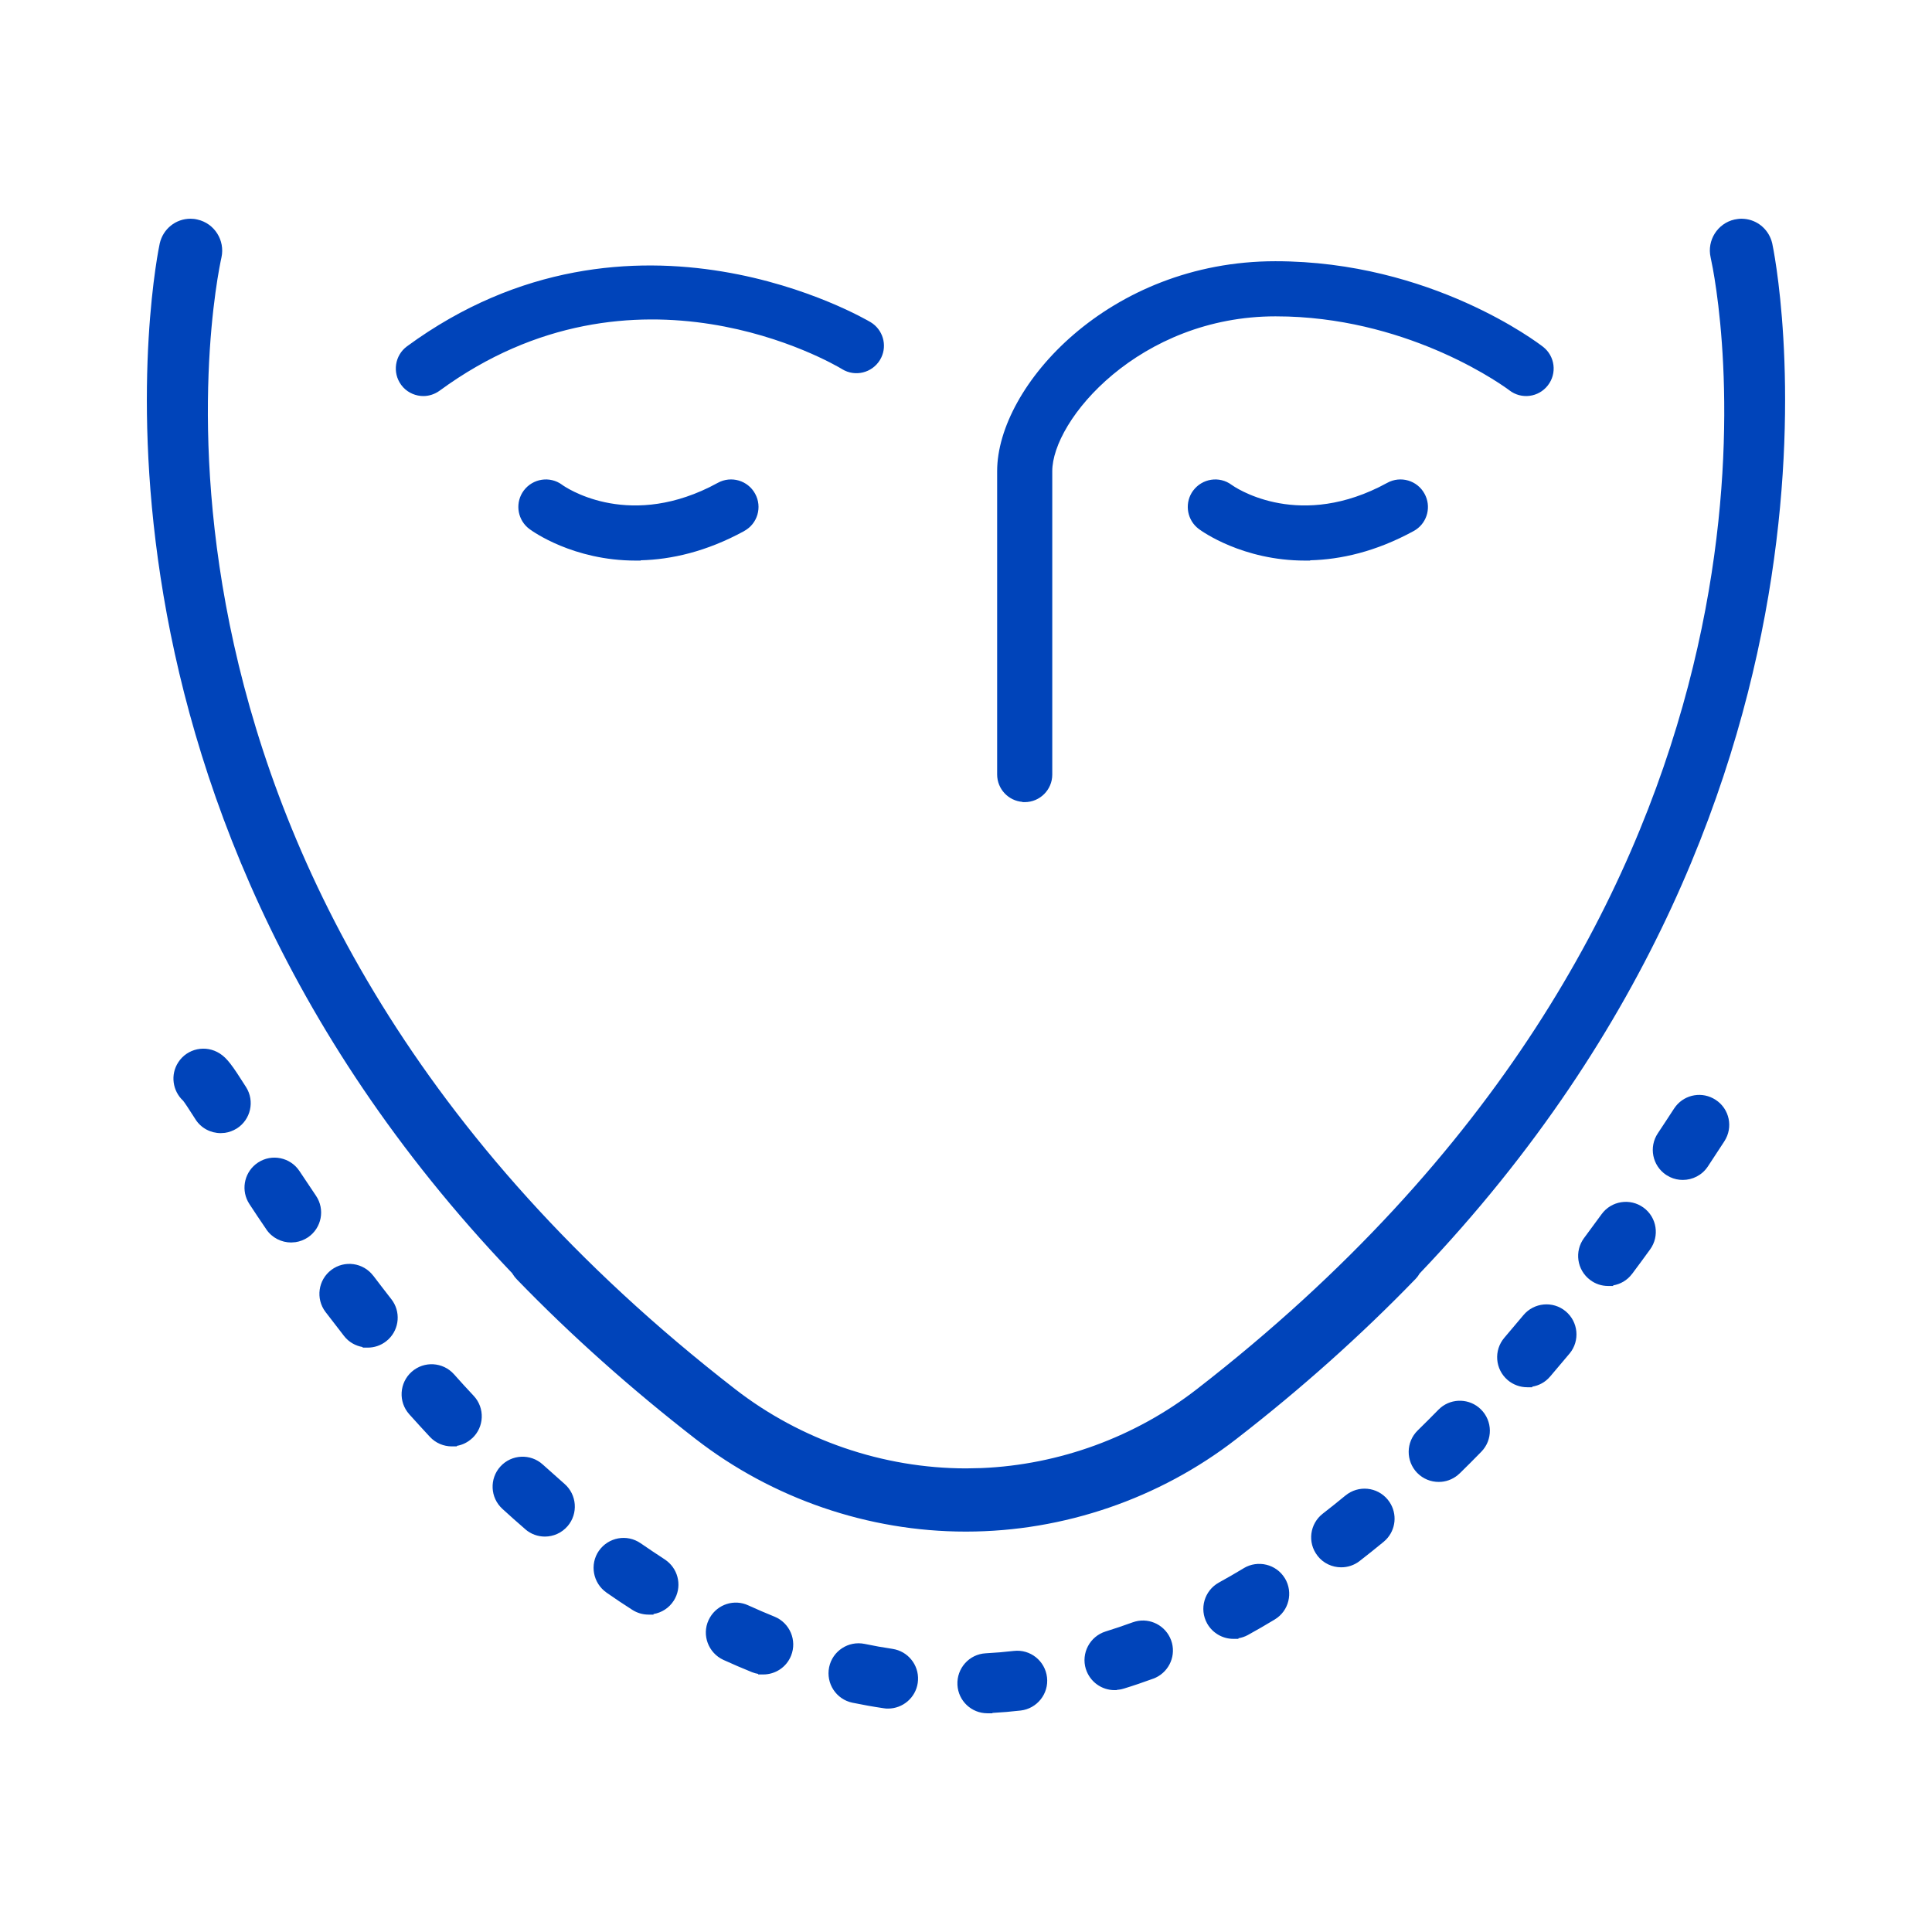 <svg width="100" height="100" viewBox="0 0 100 100" fill="none" xmlns="http://www.w3.org/2000/svg">
<path d="M52.474 85.452C53.331 85.353 54.094 85.969 54.193 86.817C54.293 87.669 53.678 88.438 52.829 88.537H52.827C52.344 88.593 51.853 88.634 51.367 88.661V88.679H51.105C50.286 88.679 49.6 88.04 49.557 87.208C49.513 86.354 50.165 85.618 51.023 85.574C51.503 85.549 51.989 85.508 52.474 85.452ZM42.916 86.293C43.09 85.455 43.911 84.915 44.754 85.088L45.471 85.227C45.71 85.269 45.951 85.308 46.19 85.344L46.347 85.376C47.112 85.569 47.618 86.312 47.502 87.108C47.39 87.879 46.724 88.435 45.967 88.436H45.962C45.907 88.436 45.824 88.436 45.731 88.417C45.194 88.339 44.652 88.241 44.122 88.132H44.12C43.282 87.957 42.743 87.136 42.916 86.293ZM58.772 83.927C59.536 83.729 60.335 84.143 60.614 84.893L60.662 85.045C60.859 85.809 60.446 86.606 59.697 86.886H59.695C59.185 87.073 58.663 87.251 58.152 87.407L58.15 87.406C58.035 87.443 57.92 87.46 57.81 87.468L57.797 87.481H57.688C57.024 87.481 56.416 87.053 56.205 86.391L56.203 86.389C55.949 85.569 56.41 84.699 57.228 84.444C57.689 84.301 58.16 84.142 58.62 83.974L58.772 83.927ZM36.75 83.716C37.15 83.036 38.004 82.755 38.733 83.094H38.732C39.184 83.299 39.64 83.497 40.084 83.676H40.085C40.879 83.998 41.264 84.9 40.947 85.695C40.704 86.305 40.12 86.67 39.507 86.67H39.244V86.641C39.138 86.623 39.031 86.595 38.929 86.554C38.434 86.356 37.934 86.138 37.442 85.915L37.44 85.914C36.667 85.555 36.315 84.636 36.676 83.856L36.75 83.716ZM64.375 81.169C65.106 80.73 66.062 80.959 66.505 81.693H66.507C66.946 82.424 66.717 83.381 65.982 83.823L65.981 83.824C65.749 83.964 65.517 84.102 65.285 84.236L64.59 84.628C64.435 84.714 64.268 84.767 64.101 84.796V84.827H63.838C63.291 84.827 62.763 84.534 62.478 84.026V84.025C62.063 83.274 62.337 82.33 63.087 81.914C63.514 81.678 63.945 81.432 64.375 81.171V81.169ZM30.999 80.269C31.488 79.57 32.449 79.388 33.157 79.877H33.158C33.57 80.16 33.981 80.438 34.401 80.71L34.53 80.804C35.144 81.294 35.304 82.175 34.873 82.852H34.872C34.625 83.237 34.241 83.472 33.825 83.542V83.572H33.563C33.276 83.572 32.983 83.49 32.724 83.323C32.273 83.033 31.826 82.738 31.389 82.431V82.429C30.689 81.938 30.513 80.972 30.997 80.27L30.999 80.269ZM69.643 77.407C70.306 76.862 71.282 76.955 71.828 77.619L71.923 77.747C72.331 78.359 72.253 79.175 71.734 79.697L71.616 79.805C71.201 80.147 70.785 80.479 70.37 80.801L70.369 80.803C70.086 81.018 69.756 81.124 69.421 81.124C68.957 81.124 68.496 80.92 68.19 80.522V80.519C67.664 79.842 67.79 78.869 68.471 78.343C68.862 78.039 69.251 77.73 69.641 77.407H69.643ZM25.902 75.904C26.48 75.271 27.463 75.227 28.096 75.805L29.216 76.802C29.861 77.361 29.937 78.342 29.379 78.993L29.377 78.994C29.073 79.348 28.638 79.533 28.203 79.533C27.844 79.533 27.481 79.409 27.189 79.154V79.152C26.79 78.806 26.39 78.454 26.001 78.096V78.095C25.369 77.517 25.326 76.537 25.902 75.904ZM90.281 11.328C90.941 11.385 91.492 11.834 91.693 12.463L91.731 12.6V12.601C91.807 12.935 97.614 40.595 73.488 65.907L73.475 65.921L73.463 65.941L73.462 65.942C73.399 66.05 73.324 66.146 73.242 66.228L73.24 66.227C70.449 69.111 67.337 71.893 63.982 74.491C60.007 77.573 55.05 79.27 50.025 79.275H49.975C44.954 79.275 39.992 77.573 36.017 74.491H36.016C32.667 71.893 29.549 69.111 26.758 66.227C26.674 66.142 26.598 66.044 26.539 65.949L26.533 65.938V65.936L26.519 65.912L26.501 65.892V65.891C2.385 40.59 8.191 12.941 8.268 12.6C8.439 11.853 9.091 11.321 9.861 11.321C9.977 11.321 10.1 11.334 10.222 11.365C11.102 11.562 11.653 12.441 11.464 13.317V13.318C11.177 14.612 4.613 45.976 38.06 71.907C41.458 74.541 45.7 75.999 50 76.004L50.805 75.987C54.826 75.818 58.752 74.382 61.943 71.907C93.299 47.598 89.497 18.514 88.658 13.906L88.541 13.32C88.344 12.441 88.902 11.56 89.776 11.363L89.783 11.362C89.893 11.34 90.016 11.321 90.139 11.321L90.281 11.328ZM74.565 72.863C75.168 72.357 76.071 72.381 76.647 72.945C77.261 73.547 77.273 74.527 76.672 75.142C76.299 75.525 75.925 75.9 75.552 76.264L75.551 76.263C75.284 76.523 74.951 76.667 74.611 76.698L74.466 76.704C74.063 76.704 73.66 76.549 73.356 76.238H73.355C72.76 75.625 72.764 74.643 73.379 74.04C73.736 73.688 74.095 73.335 74.449 72.971L74.565 72.863ZM21.306 71.006C21.945 70.435 22.927 70.492 23.498 71.131C23.665 71.319 23.834 71.507 24.004 71.693L24.52 72.25L24.521 72.251C25.106 72.879 25.068 73.861 24.441 74.444L24.439 74.442C24.21 74.657 23.934 74.789 23.646 74.838V74.865H23.384C22.969 74.865 22.552 74.697 22.248 74.368C21.885 73.98 21.531 73.587 21.182 73.201L21.18 73.198C20.609 72.558 20.667 71.577 21.306 71.006ZM78.85 68.074C79.396 67.417 80.377 67.323 81.036 67.87C81.694 68.416 81.789 69.398 81.242 70.058H81.241C80.9 70.466 80.564 70.864 80.228 71.257L80.227 71.256C79.982 71.545 79.654 71.716 79.309 71.773V71.804H79.047C78.687 71.804 78.326 71.678 78.035 71.431V71.43C77.383 70.871 77.308 69.891 77.866 69.239L78.85 68.074ZM17.149 65.731C17.832 65.216 18.803 65.352 19.319 66.032H19.322C19.628 66.431 19.936 66.839 20.255 67.245H20.256C20.75 67.879 20.677 68.776 20.108 69.32L19.988 69.424C19.703 69.647 19.366 69.753 19.032 69.753H18.77V69.723C18.404 69.66 18.054 69.469 17.808 69.151C17.482 68.733 17.161 68.312 16.847 67.905L16.845 67.903C16.33 67.22 16.466 66.246 17.149 65.731ZM82.898 62.847C83.402 62.152 84.376 62.002 85.065 62.504H85.066C85.762 63.008 85.91 63.982 85.408 64.671C85.097 65.101 84.787 65.523 84.477 65.936L84.475 65.936C84.227 66.269 83.872 66.468 83.496 66.532V66.562H83.234C82.914 66.562 82.584 66.463 82.308 66.251V66.252C81.618 65.736 81.483 64.766 81.991 64.078H81.992C82.291 63.676 82.595 63.264 82.898 62.847ZM13.352 60.175C14.067 59.703 15.029 59.902 15.501 60.615L16.352 61.887C16.836 62.595 16.65 63.565 15.941 64.044C15.742 64.178 15.52 64.261 15.296 64.294L15.071 64.311C14.576 64.311 14.084 64.075 13.785 63.633V63.631C13.482 63.184 13.186 62.749 12.911 62.324L12.831 62.188C12.466 61.491 12.683 60.617 13.352 60.175ZM86.743 57.251C87.235 56.637 88.122 56.484 88.797 56.925H88.798C89.519 57.391 89.723 58.354 89.251 59.074V59.076C88.965 59.51 88.678 59.955 88.395 60.382L88.394 60.383C88.095 60.83 87.604 61.073 87.103 61.073H87.097C86.872 61.073 86.648 61.024 86.44 60.926L86.238 60.812C85.526 60.334 85.332 59.371 85.811 58.656C86.091 58.231 86.372 57.811 86.649 57.38L86.743 57.251ZM9.228 54.983C9.695 54.262 10.657 54.066 11.375 54.529H11.377C11.76 54.779 12.017 55.131 12.736 56.268C13.195 56.994 12.978 57.95 12.259 58.409L12.256 58.41C12.063 58.529 11.854 58.606 11.64 58.637L11.425 58.651C10.911 58.651 10.406 58.397 10.113 57.93V57.929C9.721 57.31 9.551 57.065 9.479 56.974C8.934 56.469 8.806 55.631 9.228 54.983ZM66.014 13.521C74.078 13.522 79.619 17.757 79.868 17.951C80.487 18.432 80.602 19.328 80.115 19.949C79.634 20.569 78.743 20.683 78.123 20.202L78.12 20.201C78.119 20.2 78.114 20.195 78.106 20.189C78.094 20.18 78.078 20.168 78.058 20.153C78.017 20.123 77.957 20.081 77.879 20.027C77.723 19.92 77.496 19.768 77.202 19.588C76.614 19.226 75.761 18.748 74.69 18.271C72.682 17.378 69.911 16.491 66.673 16.384L66.019 16.374C62.522 16.374 59.625 17.705 57.603 19.385C56.593 20.225 55.804 21.149 55.27 22.031C54.733 22.918 54.465 23.744 54.465 24.39V40.094C54.465 40.878 53.826 41.517 53.041 41.518H52.933L52.921 41.506C52.19 41.447 51.613 40.835 51.612 40.089V24.385C51.612 22.172 53.08 19.455 55.586 17.303C58.102 15.143 61.697 13.521 66.014 13.521ZM37.155 24.991C37.844 24.613 38.71 24.866 39.085 25.555C39.464 26.244 39.211 27.11 38.52 27.484L38.522 27.486C36.553 28.562 34.733 28.961 33.163 29.001V29.016H32.901C29.675 29.015 27.569 27.506 27.407 27.385L27.294 27.292C26.76 26.806 26.671 25.984 27.109 25.392L27.11 25.391C27.577 24.766 28.464 24.625 29.098 25.094H29.096C29.218 25.184 32.34 27.371 36.726 25.215L37.155 24.991ZM71.806 24.991C72.494 24.613 73.359 24.866 73.733 25.555C74.089 26.201 73.891 27.004 73.296 27.41L73.172 27.486C71.204 28.562 69.384 28.961 67.814 29.001V29.016H67.552C64.322 29.016 62.214 27.503 62.056 27.385L61.943 27.292C61.41 26.806 61.32 25.984 61.758 25.392L61.76 25.391C62.227 24.766 63.112 24.625 63.746 25.094H63.745C63.861 25.179 66.986 27.374 71.376 25.215L71.806 24.991ZM21.066 17.926C32.741 9.365 44.887 16.573 45.065 16.677L45.07 16.68C45.697 17.064 45.928 17.855 45.614 18.507L45.545 18.635C45.135 19.303 44.261 19.52 43.589 19.108V19.107C43.127 18.829 32.874 12.802 22.754 20.222L22.753 20.223C22.503 20.404 22.207 20.5 21.913 20.5C21.532 20.5 21.149 20.345 20.873 20.052L20.762 19.917C20.301 19.285 20.433 18.394 21.065 17.926H21.066Z" fill="#0044BA"/>
</svg>
